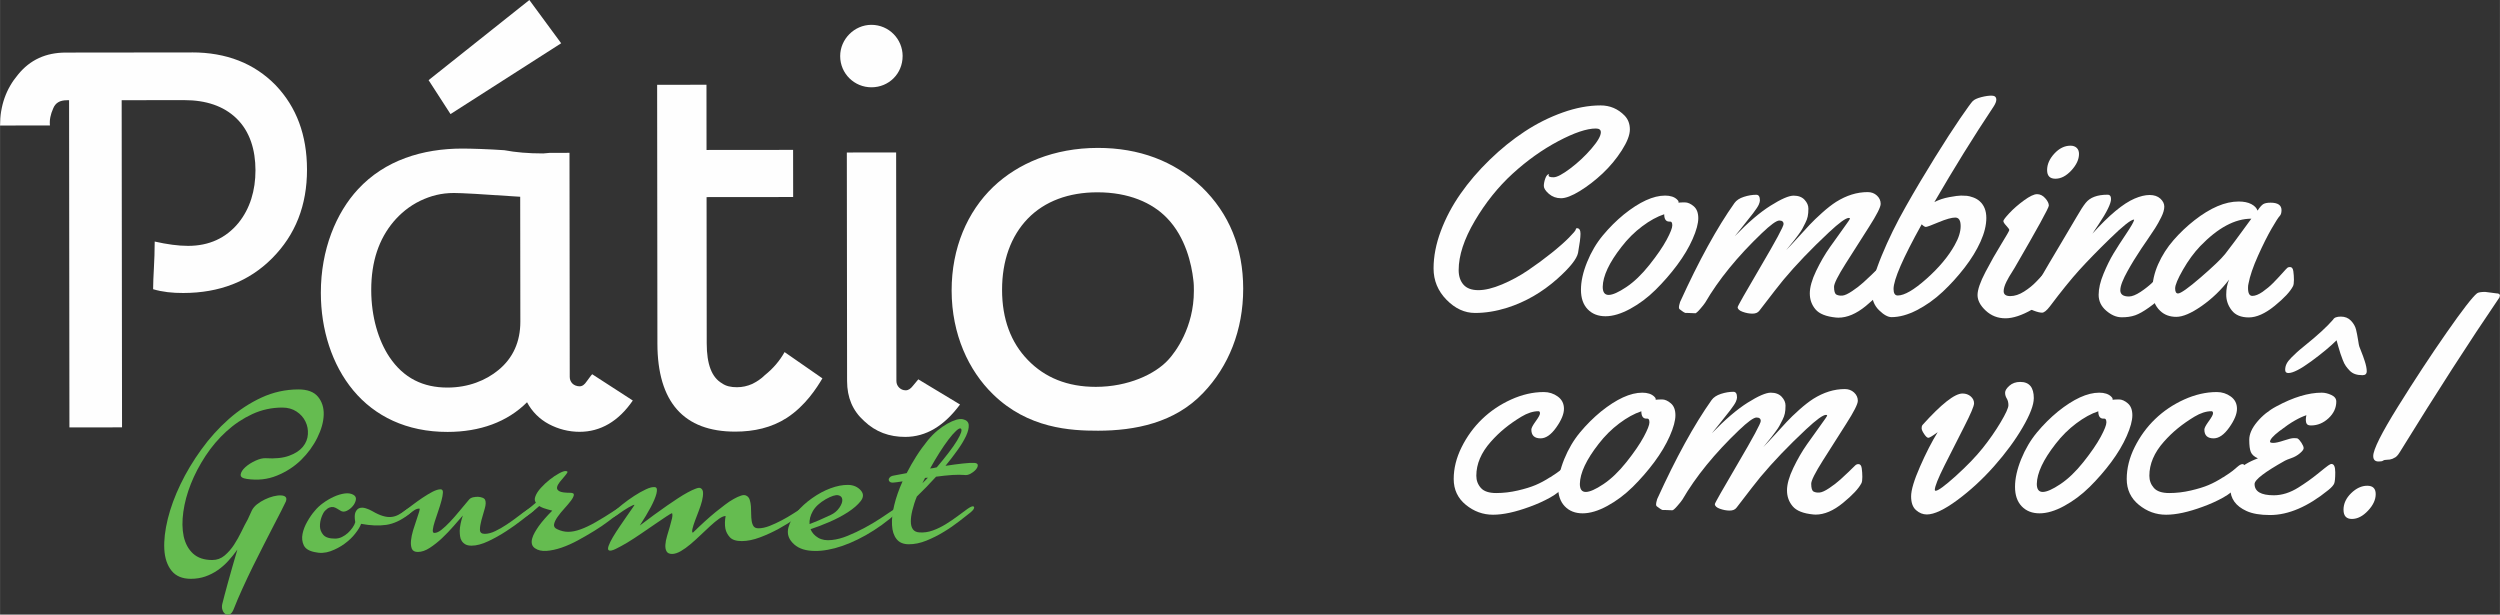 <?xml version="1.0" encoding="UTF-8"?>
<!DOCTYPE svg PUBLIC "-//W3C//DTD SVG 1.1//EN" "http://www.w3.org/Graphics/SVG/1.1/DTD/svg11.dtd">
<!-- Creator: CorelDRAW 2021 (64 Bit) -->
<svg xmlns="http://www.w3.org/2000/svg" xml:space="preserve" width="6.028cm" height="1.482cm" version="1.1" style="shape-rendering:geometricPrecision; text-rendering:geometricPrecision; image-rendering:optimizeQuality; fill-rule:evenodd; clip-rule:evenodd"
viewBox="0 0 1221.13 300.23"
 xmlns:xlink="http://www.w3.org/1999/xlink"
 xmlns:xodm="http://www.corel.com/coreldraw/odm/2003">
 <rect x="0" y="0" width="1221.13" height="300.23" fill="#333333" stroke="none"/>
 <defs>
  <style type="text/css">
   <![CDATA[
    .fil1 {fill:#FEFEFE}
    .fil2 {fill:#65BC50}
    .fil0 {fill:#FEFEFE;fill-rule:nonzero}
   ]]>
  </style>
 </defs>
 <g id="Camada_x0020_1">
  <g id="_2187414702304">
   <path class="fil0" d="M770.31 111.48c1.12,0 1.69,0.91 1.69,2.71 0,1.82 -0.4,4.93 -1.2,9.35 -0.61,2.96 -3.99,7.19 -10.15,12.69 -7.43,6.58 -15.58,11.28 -24.47,14.1 -5.36,1.69 -10.58,2.54 -15.68,2.54 -5.1,0 -9.76,-2.15 -13.96,-6.45 -4.21,-4.31 -6.31,-9.4 -6.31,-15.3 0,-5.89 1.19,-12.01 3.56,-18.33 2.37,-6.32 5.57,-12.36 9.59,-18.11 4.02,-5.76 8.76,-11.29 14.24,-16.61 5.47,-5.32 11.17,-9.92 17.1,-13.82 5.92,-3.9 12.12,-7 18.61,-9.31 6.48,-2.31 12.65,-3.45 18.48,-3.45 4.6,0 8.53,1.67 11.77,5.01 1.69,1.78 2.54,4.02 2.54,6.73 0,2.7 -1.32,6.11 -3.95,10.22 -2.63,4.11 -5.75,7.86 -9.34,11.25 -3.6,3.38 -7.32,6.25 -11.14,8.6 -3.84,2.35 -6.9,3.53 -9.2,3.53 -2.31,0 -4.28,-0.73 -5.93,-2.15 -1.65,-1.44 -2.47,-2.72 -2.47,-3.85 0,-1.12 0.25,-2.37 0.74,-3.73 0.5,-1.36 1.12,-2.05 1.87,-2.05 -0.19,0.23 -0.28,0.46 -0.28,0.7 0,0.57 0.81,0.84 2.43,0.84 1.63,0 4.34,-1.43 8.14,-4.29 3.81,-2.87 7.25,-6.09 10.33,-9.66 3.08,-3.57 4.62,-6.25 4.62,-8.04 0,-1.22 -0.82,-1.83 -2.47,-1.83 -4.42,0 -10.52,2.06 -18.3,6.17 -7.78,4.11 -15.22,9.41 -22.32,15.89 -7.09,6.48 -13.26,14.19 -18.5,23.09 -5.24,8.91 -7.86,16.92 -7.86,24.01 0,2.96 0.79,5.33 2.36,7.12 1.57,1.78 3.99,2.68 7.26,2.68 3.26,0 7.13,-0.94 11.6,-2.82 4.47,-1.88 8.7,-4.19 12.73,-6.92 4.02,-2.72 7.81,-5.52 11.38,-8.38 3.58,-2.87 6.43,-5.38 8.57,-7.55 2.14,-2.17 3.23,-3.47 3.29,-3.92 0.04,-0.44 0.25,-0.67 0.63,-0.67z"/>
   <path class="fil0" d="M815.86 108.24l-0.5 0c-1.64,0 -2.47,-1.2 -2.47,-3.59 -3.43,1.13 -7.03,3.1 -10.78,5.92 -3.76,2.82 -7.12,6.16 -10.08,10.02 -6.02,7.7 -9.07,14.21 -9.17,19.52 0,2.63 0.96,3.95 2.89,3.95 1.93,0 4.8,-1.27 8.6,-3.81 3.81,-2.54 7.58,-6.16 11.32,-10.86 3.73,-4.69 6.53,-8.77 8.39,-12.23 1.86,-3.45 2.78,-5.81 2.78,-7.05 0,-1.25 -0.33,-1.87 -0.98,-1.87zm7.12 -9.38c1.41,0 2.85,0.64 4.34,1.9 1.48,1.27 2.22,3.21 2.22,5.82 0,2.6 -0.92,6 -2.75,10.15 -1.83,4.17 -4.35,8.39 -7.54,12.69 -3.2,4.3 -6.72,8.34 -10.54,12.12 -3.83,3.79 -7.97,6.89 -12.41,9.31 -4.44,2.41 -8.47,3.63 -12.09,3.63 -3.62,0 -6.52,-1.14 -8.7,-3.42 -2.19,-2.28 -3.28,-5.45 -3.28,-9.52 0,-4.06 0.99,-8.56 2.99,-13.49 2,-4.94 4.57,-9.3 7.72,-13.08 3.15,-3.79 6.56,-7.19 10.22,-10.19 7.66,-6.16 14.39,-9.24 20.17,-9.24 2.58,0 4.54,0.64 5.85,1.91 0.47,0.42 0.71,0.8 0.71,1.12l0 0.43c0.66,-0.1 1.69,-0.14 3.1,-0.14z"/>
   <path class="fil0" d="M827.98 153.01l-3.46 -0.14 -1.27 0c-0.47,-0.15 -0.97,-0.43 -1.51,-0.85 -0.54,-0.43 -0.95,-0.72 -1.24,-0.92 -0.28,-0.19 -0.42,-0.52 -0.42,-1.02 0,-0.49 0.19,-1.35 0.57,-2.57 9.17,-20.16 18.02,-36.28 26.58,-48.36 0.94,-1.31 2.46,-2.32 4.55,-2.99 2.08,-0.68 4.12,-1.02 6.1,-1.02 1.17,0 1.76,0.92 1.76,2.75 0,0.52 -0.18,1.21 -0.56,2.08 -0.38,0.87 -1.32,2.3 -2.82,4.27 -1.51,1.97 -3.29,4.23 -5.36,6.77 -2.07,2.54 -3.24,4 -3.53,4.37 6.44,-6.67 12.26,-11.65 17.45,-14.9 5.19,-3.27 8.95,-4.91 11.28,-4.91 2.33,0 4.11,0.68 5.35,2.02 1.25,1.35 1.87,2.78 1.87,4.3 0,1.53 -0.11,2.8 -0.32,3.81 -0.2,1.01 -0.6,2.07 -1.16,3.17 -0.57,1.11 -1.05,2.05 -1.45,2.83 -0.4,0.77 -1.07,1.78 -2.01,3.03 -0.94,1.24 -1.58,2.09 -1.94,2.57 -0.35,0.47 -1.08,1.36 -2.18,2.68 -1.1,1.32 -1.71,2.05 -1.8,2.19 1.31,-1.31 3.15,-3.27 5.49,-5.85 2.35,-2.58 4.34,-4.74 5.96,-6.49 1.62,-1.73 3.65,-3.69 6.1,-5.88 2.44,-2.19 4.72,-3.97 6.83,-5.33 5.08,-3.19 10.23,-4.79 15.44,-4.79 1.78,0 3.29,0.55 4.52,1.69 1.22,1.13 1.83,2.48 1.83,4.06 0,1.57 -1.9,5.33 -5.71,11.28 -3.81,5.94 -7.61,11.91 -11.39,17.9 -3.79,5.99 -5.68,9.77 -5.68,11.32 0,2.16 0.4,3.44 1.2,3.84 0.8,0.4 1.76,0.56 2.89,0.47 1.12,-0.1 2.71,-0.83 4.76,-2.2 2.05,-1.36 3.86,-2.77 5.47,-4.22 2.58,-2.35 4.98,-4.63 7.19,-6.84 0.46,-0.42 0.99,-0.63 1.55,-0.63 0.89,0 1.43,0.68 1.62,2.05 0.19,1.36 0.29,2.77 0.29,4.22 0,1.46 -0.15,2.46 -0.43,3.03 -1.36,2.64 -4.37,5.86 -9.02,9.67 -4.66,3.81 -9.12,5.7 -13.4,5.7 -0.52,0 -0.9,-0.02 -1.13,-0.06 -4.84,-0.47 -8.19,-1.8 -10.04,-3.99 -1.86,-2.19 -2.79,-4.78 -2.79,-7.8 0,-3 1.02,-6.65 3.07,-10.93 2.05,-4.28 4.29,-8.16 6.74,-11.63 2.45,-3.48 4.69,-6.61 6.73,-9.41 2.04,-2.8 3.07,-4.32 3.07,-4.55 0,-0.23 -0.19,-0.35 -0.56,-0.35 -1.46,0 -4.7,2.35 -9.73,7.06 -8.6,8.04 -16.03,15.79 -22.28,23.26 -1.64,1.98 -5.55,6.98 -11.7,15.02 -0.71,0.93 -1.83,1.41 -3.35,1.41 -1.53,0 -3.11,-0.29 -4.76,-0.88 -1.64,-0.59 -2.47,-1.36 -2.47,-2.29 0,-0.47 3.74,-7.07 11.21,-19.78 7.48,-12.71 11.21,-19.65 11.21,-20.8 0,-1.15 -0.69,-1.73 -2.08,-1.73 -1.39,0 -4.24,2.07 -8.57,6.21 -11.89,11.38 -21.1,22.68 -27.64,33.91 -0.42,0.67 -1.25,1.7 -2.47,3.11 -1.22,1.41 -2.04,2.11 -2.47,2.11z"/>
   <path class="fil0" d="M954.81 119.66c1.93,-3.39 2.89,-6.46 2.89,-9.23 0,-2.77 -0.88,-4.16 -2.64,-4.16 -1.76,0 -4.46,0.76 -8.11,2.28 -3.65,1.53 -5.72,2.3 -6.24,2.3 -0.51,0 -1.2,-0.43 -2.04,-1.28 -9.17,16.5 -13.75,27.03 -13.75,31.59 0,2.11 0.68,3.18 2.05,3.18 3.24,0 7.92,-2.72 14.03,-8.15 6.11,-5.43 10.71,-10.94 13.82,-16.53zm19.03 -67.68c-9.92,14.9 -19.57,30.49 -28.98,46.74 2.16,-1.13 4.6,-1.94 7.3,-2.43 2.7,-0.5 4.6,-0.75 5.71,-0.75 1.1,0 2.05,0.04 2.85,0.11 0.8,0.07 1.82,0.33 3.07,0.77 1.25,0.45 2.32,1.07 3.21,1.87 2.16,1.93 3.24,4.65 3.24,8.18 0,3.53 -0.95,7.39 -2.85,11.6 -1.9,4.21 -4.49,8.43 -7.76,12.66 -3.26,4.22 -6.83,8.17 -10.71,11.81 -3.87,3.63 -8.05,6.6 -12.51,8.92 -4.46,2.3 -8.62,3.45 -12.48,3.45 -1.78,0 -3.84,-1.15 -6.17,-3.45 -2.33,-2.31 -3.49,-5.34 -3.49,-9.1 0,-3.76 1.62,-9.59 4.87,-17.49 3.24,-7.89 7.18,-15.92 11.81,-24.07 4.62,-8.16 9.35,-16.1 14.17,-23.86 4.82,-7.76 8.92,-14.11 12.3,-19.04 3.39,-4.93 5.45,-7.78 6.2,-8.53 0.76,-0.75 2.13,-1.39 4.13,-1.91 2,-0.52 3.72,-0.76 5.18,-0.74 1.46,0.02 2.19,0.69 2.19,2.01 0,0.84 -0.43,1.92 -1.27,3.24z"/>
   <path class="fil0" d="M1015.51 75.18c0,2.68 -1.24,5.36 -3.73,8.07 -2.49,2.7 -5.09,4.05 -7.8,4.05 -2.7,0 -4.05,-1.41 -4.05,-4.23 0,-2.81 1.19,-5.5 3.56,-8.07 2.38,-2.56 5,-3.84 7.86,-3.84 1.27,0 2.28,0.35 3.03,1.06 0.75,0.7 1.13,1.69 1.13,2.96zm-11.42 61.54c0,1.42 -0.14,2.42 -0.42,3.03 -2.31,4.71 -5.97,8.5 -11,11.4 -5.03,2.88 -9.4,4.33 -13.11,4.33 -3.71,0 -6.91,-1.24 -9.59,-3.73 -2.68,-2.49 -4.02,-5.03 -4.02,-7.62 0,-2.58 1.29,-6.35 3.88,-11.28 2.58,-4.95 5.17,-9.5 7.75,-13.68 2.59,-4.19 3.88,-6.46 3.88,-6.81 0,-0.34 -0.49,-1.05 -1.45,-2.08 -0.97,-1.03 -1.44,-1.79 -1.44,-2.3 0,-0.49 0.97,-1.78 2.93,-3.88 1.95,-2.08 4.32,-4.16 7.12,-6.2 2.8,-2.04 4.93,-3.06 6.41,-3.06 1.48,0 2.81,0.66 3.98,1.98 1.17,1.31 1.77,2.52 1.77,3.6 0,1.08 -5.6,11.25 -16.78,30.52 -0.14,0.28 -0.53,0.91 -1.16,1.87 -0.64,0.97 -1.13,1.77 -1.48,2.4 -0.36,0.64 -0.77,1.4 -1.24,2.3 -0.94,1.89 -1.41,3.45 -1.41,4.72 0,1.6 1.08,2.4 3.24,2.4 2.17,0 4.41,-0.75 6.73,-2.22 2.33,-1.48 4.34,-3.11 6.03,-4.9 4.42,-4.76 6.93,-7.11 7.55,-7.11 1.22,0 1.83,2.11 1.83,6.33z"/>
   <path class="fil0" d="M1035.67 141.73c0,2.06 1.41,3.1 4.23,3.1 1.5,0 3.39,-0.75 5.68,-2.25 2.28,-1.51 4.34,-3.16 6.17,-4.94 4.89,-4.84 7.66,-7.25 8.32,-7.25 1.22,0 1.83,1.75 1.83,5.28 0,3.52 -1.1,5.95 -3.31,7.26 -6.73,6.07 -11.92,9.75 -15.58,11.06 -2.07,0.72 -4.35,1.04 -6.84,0.99 -2.49,-0.04 -4.95,-1.12 -7.4,-3.24 -2.45,-2.12 -3.67,-4.69 -3.67,-7.72 0,-3.03 0.8,-6.48 2.4,-10.33 1.6,-3.86 3.23,-7.15 4.9,-9.91 1.67,-2.75 3.72,-5.95 6.17,-9.59 2.44,-3.64 3.73,-5.9 3.87,-6.8l-0.14 -0.14c-1.55,0.14 -5.39,3.19 -11.53,9.17 -6.13,5.96 -11.2,11.17 -15.19,15.57 -4,4.43 -8.77,10.32 -14.32,17.71 -1.55,2.01 -2.82,3.03 -3.8,3.03 -0.98,0 -2.32,-0.32 -3.98,-0.95 -1.67,-0.64 -2.69,-1.1 -3.07,-1.39 -0.37,-0.28 -0.57,-0.69 -0.57,-1.27 0,-0.57 0.17,-1.26 0.5,-2.08 0.33,-0.82 0.64,-1.5 0.95,-2.05 0.3,-0.54 0.81,-1.38 1.51,-2.5 0.71,-1.13 2.11,-3.51 4.2,-7.16 2.09,-3.64 5.3,-9.08 9.62,-16.32 4.33,-7.23 6.91,-11.6 7.76,-13.12 1.78,-3.1 3.24,-5.36 4.37,-6.76 2.11,-2.68 5.68,-4.02 10.71,-4.02 1.13,0 1.69,0.7 1.69,2.12 0,2.21 -2.05,6.37 -6.13,12.47l-2.96 4.44c8.13,-9.02 14.99,-14.73 20.59,-17.13 2.73,-1.17 5.18,-1.76 7.36,-1.76 2.19,0 3.92,0.59 5.22,1.76 1.29,1.18 1.94,2.48 1.94,3.92 0,1.44 -0.49,3.15 -1.48,5.15 -0.98,2 -1.99,3.78 -2.99,5.36 -1.01,1.57 -2.34,3.56 -3.98,5.96 -1.65,2.4 -2.54,3.7 -2.68,3.91 -0.14,0.21 -0.51,0.78 -1.09,1.7 -0.59,0.92 -1.03,1.58 -1.3,2.02 -0.29,0.41 -0.75,1.16 -1.41,2.21 -0.66,1.06 -1.19,1.94 -1.58,2.65 -0.4,0.71 -0.89,1.58 -1.48,2.61 -0.59,1.03 -1.05,1.93 -1.41,2.68 -0.36,0.75 -0.72,1.57 -1.09,2.46 -0.66,1.65 -0.99,3.01 -0.99,4.09z"/>
   <path class="fil0" d="M1099.69 106.82c-8.04,0 -16.35,4.48 -24.96,13.4 -3.06,3.2 -5.86,7.03 -8.42,11.49 -2.56,4.47 -3.84,7.52 -3.84,9.17 0,1.64 0.47,2.47 1.41,2.47 1.31,0 4.98,-2.6 11,-7.79 6.02,-5.19 10.01,-9.01 11.98,-11.45 2.16,-2.72 6.44,-8.48 12.83,-17.28zm9.38 -7.82c3.57,0 5.36,1.22 5.36,3.66 0,1.32 -0.31,2.29 -0.92,2.89 -0.61,0.62 -1.92,2.65 -3.92,6.11 -2,3.44 -4.21,7.87 -6.63,13.24 -2.42,5.39 -3.99,9.99 -4.69,13.79 -0.13,0.47 -0.2,1.13 -0.2,1.97 0,2.59 0.7,3.88 2.11,3.88 1.41,0 3.08,-0.67 5.01,-2 1.92,-1.35 3.63,-2.78 5.14,-4.31 1.5,-1.52 2.97,-3.09 4.41,-4.69 1.43,-1.6 2.29,-2.52 2.57,-2.75 0.28,-0.23 0.7,-0.35 1.27,-0.35 0.89,0 1.43,0.68 1.62,2.05 0.19,1.36 0.29,2.77 0.29,4.23 0,1.46 -0.15,2.46 -0.43,3.03 -1.36,2.68 -4.36,5.9 -8.99,9.66 -4.63,3.76 -8.84,5.64 -12.62,5.64 -3.78,0 -6.57,-1.15 -8.35,-3.46 -1.78,-2.29 -2.68,-4.85 -2.68,-7.64 0,-2.81 0.47,-5.25 1.41,-7.37 -3.91,5.08 -8.38,9.38 -13.43,12.9 -5.05,3.52 -9.17,5.29 -12.37,5.29 -3.19,0 -5.8,-0.97 -7.83,-2.9 -2.59,-2.39 -3.88,-5.72 -3.88,-9.97 0,-4.25 0.95,-8.53 2.85,-12.84 1.91,-4.29 4.41,-8.22 7.51,-11.76 3.1,-3.56 6.51,-6.79 10.22,-9.7 7.81,-6.1 14.99,-9.17 21.58,-9.17 2.54,0 4.6,0.43 6.2,1.27 1.6,0.85 2.61,1.91 3.03,3.18 1.13,-1.7 2.08,-2.76 2.85,-3.21 0.78,-0.44 1.94,-0.67 3.49,-0.67z"/>
   <path class="fil0" d="M757.13 233.18c2.42,-1.55 3.99,-2.61 4.69,-3.2 0.71,-0.59 1.53,-1.28 2.47,-2.08 0.94,-0.8 1.72,-1.2 2.33,-1.2 0.94,0 1.41,1.07 1.41,3.2 0,2.14 -1.05,4.44 -3.14,6.91 -2.09,2.47 -4.69,4.56 -7.79,6.28 -3.1,1.71 -6.42,3.2 -9.94,4.47 -7,2.58 -12.97,3.87 -17.87,3.87 -4.91,0 -9.34,-1.61 -13.29,-4.83 -3.95,-3.22 -5.93,-7.43 -5.93,-12.62 0,-5.19 1.29,-10.38 3.88,-15.58 2.59,-5.19 5.91,-9.76 9.98,-13.68 4.07,-3.93 8.79,-7.11 14.17,-9.56 5.38,-2.43 10.7,-3.66 15.97,-3.66 2.54,0 4.82,0.73 6.83,2.18 2.02,1.47 3.03,3.46 3.03,6 0,2.54 -1.26,5.58 -3.77,9.12 -2.52,3.56 -5.07,5.32 -7.65,5.32 -3.01,0 -4.51,-1.43 -4.51,-4.29 0,-0.76 0.71,-2.1 2.11,-4.03 1.41,-1.93 2.11,-3.23 2.11,-3.91 0,-0.68 -0.26,-1.03 -0.78,-1.03 -2.58,0 -5.36,0.9 -8.32,2.68 -2.96,1.79 -5.66,3.67 -8.07,5.64 -2.43,1.97 -4.71,4.18 -6.88,6.63 -4.7,5.31 -7.05,10.83 -7.05,16.57 0,2.3 0.74,4.28 2.23,5.96 1.47,1.66 3.97,2.49 7.47,2.49 3.5,0 7.01,-0.41 10.54,-1.23 3.52,-0.82 6.43,-1.71 8.7,-2.68 2.28,-0.96 4.63,-2.22 7.05,-3.78z"/>
   <path class="fil0" d="M804.69 204.49l-0.5 0c-1.64,0 -2.47,-1.2 -2.47,-3.59 -3.43,1.12 -7.02,3.1 -10.78,5.92 -3.76,2.82 -7.12,6.16 -10.08,10.01 -6.02,7.71 -9.07,14.22 -9.17,19.53 0,2.63 0.96,3.94 2.89,3.94 1.93,0 4.79,-1.26 8.6,-3.8 3.81,-2.54 7.58,-6.16 11.32,-10.86 3.73,-4.7 6.53,-8.79 8.38,-12.23 1.86,-3.46 2.79,-5.81 2.79,-7.06 0,-1.24 -0.33,-1.87 -0.98,-1.87zm7.12 -9.38c1.41,0 2.86,0.64 4.34,1.91 1.48,1.27 2.22,3.2 2.22,5.82 0,2.61 -0.92,5.99 -2.75,10.15 -1.83,4.16 -4.35,8.39 -7.54,12.7 -3.2,4.3 -6.72,8.34 -10.54,12.13 -3.83,3.77 -7.97,6.89 -12.41,9.3 -4.44,2.43 -8.47,3.63 -12.09,3.63 -3.62,0 -6.52,-1.14 -8.7,-3.42 -2.19,-2.28 -3.28,-5.46 -3.28,-9.52 0,-4.07 1,-8.57 2.99,-13.51 2,-4.92 4.57,-9.28 7.72,-13.08 3.15,-3.78 6.56,-7.17 10.22,-10.18 7.67,-6.16 14.39,-9.23 20.17,-9.23 2.58,0 4.53,0.63 5.85,1.9 0.47,0.43 0.71,0.8 0.71,1.13l0 0.43c0.66,-0.09 1.69,-0.15 3.1,-0.15z"/>
   <path class="fil0" d="M816.81 249.26l-3.46 -0.14 -1.27 0c-0.47,-0.15 -0.97,-0.43 -1.51,-0.85 -0.54,-0.41 -0.95,-0.73 -1.24,-0.91 -0.28,-0.18 -0.42,-0.53 -0.42,-1.03 0,-0.49 0.19,-1.35 0.56,-2.57 9.17,-20.16 18.02,-36.28 26.58,-48.36 0.94,-1.31 2.46,-2.31 4.55,-3 2.08,-0.68 4.12,-1.02 6.1,-1.02 1.17,0 1.76,0.92 1.76,2.75 0,0.52 -0.18,1.21 -0.56,2.08 -0.38,0.87 -1.32,2.29 -2.82,4.26 -1.51,1.98 -3.29,4.23 -5.36,6.77 -2.07,2.54 -3.24,4 -3.53,4.37 6.44,-6.67 12.26,-11.63 17.45,-14.91 5.19,-3.26 8.95,-4.89 11.28,-4.89 2.33,0 4.11,0.67 5.36,2.01 1.25,1.33 1.87,2.76 1.87,4.29 0,1.53 -0.11,2.8 -0.32,3.81 -0.2,1.01 -0.6,2.06 -1.16,3.18 -0.57,1.1 -1.05,2.04 -1.45,2.81 -0.4,0.78 -1.07,1.79 -2.01,3.03 -0.94,1.25 -1.58,2.11 -1.94,2.58 -0.35,0.46 -1.08,1.36 -2.18,2.68 -1.11,1.31 -1.71,2.05 -1.8,2.19 1.31,-1.32 3.15,-3.27 5.5,-5.85 2.35,-2.6 4.34,-4.75 5.96,-6.49 1.62,-1.74 3.65,-3.71 6.1,-5.89 2.44,-2.18 4.72,-3.96 6.84,-5.33 5.08,-3.19 10.23,-4.79 15.44,-4.79 1.78,0 3.29,0.57 4.51,1.69 1.22,1.13 1.83,2.49 1.83,4.05 0,1.58 -1.9,5.34 -5.71,11.28 -3.81,5.96 -7.6,11.92 -11.38,17.91 -3.79,6 -5.68,9.77 -5.68,11.32 0,2.16 0.4,3.45 1.2,3.84 0.8,0.4 1.76,0.55 2.89,0.45 1.13,-0.09 2.71,-0.81 4.76,-2.18 2.05,-1.37 3.86,-2.78 5.47,-4.23 2.58,-2.36 4.98,-4.63 7.19,-6.84 0.46,-0.43 0.98,-0.63 1.55,-0.63 0.9,0 1.43,0.68 1.62,2.04 0.19,1.36 0.29,2.78 0.29,4.23 0,1.45 -0.14,2.47 -0.43,3.04 -1.36,2.63 -4.37,5.85 -9.02,9.65 -4.65,3.81 -9.12,5.71 -13.39,5.71 -0.52,0 -0.9,-0.02 -1.13,-0.07 -4.84,-0.46 -8.19,-1.79 -10.04,-3.98 -1.86,-2.19 -2.79,-4.78 -2.79,-7.78 0,-3.01 1.02,-6.66 3.07,-10.94 2.05,-4.28 4.29,-8.15 6.74,-11.63 2.45,-3.48 4.69,-6.62 6.73,-9.42 2.04,-2.8 3.07,-4.31 3.07,-4.55 0,-0.23 -0.19,-0.35 -0.56,-0.35 -1.46,0 -4.7,2.35 -9.73,7.05 -8.6,8.04 -16.03,15.8 -22.28,23.27 -1.64,1.97 -5.55,6.98 -11.7,15.02 -0.71,0.95 -1.83,1.41 -3.35,1.41 -1.53,0 -3.11,-0.3 -4.76,-0.88 -1.64,-0.59 -2.47,-1.35 -2.47,-2.3 0,-0.46 3.74,-7.05 11.21,-19.77 7.48,-12.71 11.21,-19.64 11.21,-20.79 0,-1.15 -0.69,-1.72 -2.08,-1.72 -1.38,0 -4.24,2.06 -8.56,6.19 -11.9,11.37 -21.1,22.69 -27.64,33.92 -0.42,0.66 -1.24,1.69 -2.47,3.09 -1.22,1.42 -2.04,2.12 -2.47,2.12z"/>
   <path class="fil0" d="M993.42 194.55c0,3.24 -1.81,7.99 -5.43,14.21 -3.62,6.22 -8.26,12.53 -13.92,18.93 -5.66,6.39 -11.67,11.92 -18.01,16.6 -6.34,4.68 -11.3,7.01 -14.88,7.01 -1.92,0 -3.69,-0.7 -5.28,-2.12 -1.6,-1.41 -2.4,-3.65 -2.4,-6.73 0,-3.08 1.45,-7.93 4.37,-14.56 2.91,-6.63 5.78,-12.22 8.6,-16.78 -2.5,1.83 -4.01,2.75 -4.55,2.75 -0.54,0 -1.22,-0.61 -2.04,-1.83 -0.82,-1.22 -1.24,-2.17 -1.24,-2.85 0,-0.68 0.12,-1.19 0.36,-1.52 9.26,-10.29 15.79,-15.44 19.6,-15.44 1.6,0 2.94,0.48 4.02,1.41 1.08,0.94 1.63,2.07 1.63,3.39 0,1.31 -1.6,5.09 -4.8,11.35 -3.19,6.25 -6.4,12.56 -9.59,18.92 -3.19,6.37 -4.79,10.38 -4.79,12.02 0,0.28 0.13,0.42 0.42,0.42 1.22,0 4.52,-2.43 9.91,-7.29 5.38,-4.87 9.74,-9.39 13.08,-13.57 3.33,-4.18 6.26,-8.39 8.77,-12.62 2.51,-4.23 3.78,-7 3.78,-8.32 0,-1.31 -0.28,-2.41 -0.81,-3.28 -0.54,-0.88 -0.81,-1.8 -0.81,-2.82 0,-1.02 0.69,-2.14 2.08,-3.39 1.39,-1.24 3.16,-1.88 5.33,-1.88 4.42,0 6.62,2.67 6.62,7.97z"/>
   <path class="fil0" d="M1027.89 204.49l-0.49 0c-1.64,0 -2.47,-1.2 -2.47,-3.59 -3.43,1.12 -7.02,3.1 -10.78,5.92 -3.76,2.82 -7.12,6.16 -10.08,10.01 -6.02,7.71 -9.07,14.22 -9.17,19.53 0,2.63 0.97,3.94 2.89,3.94 1.93,0 4.79,-1.26 8.6,-3.8 3.81,-2.54 7.58,-6.16 11.32,-10.86 3.73,-4.7 6.53,-8.79 8.39,-12.23 1.86,-3.46 2.79,-5.81 2.79,-7.06 0,-1.24 -0.33,-1.87 -0.99,-1.87zm7.12 -9.38c1.41,0 2.85,0.64 4.34,1.91 1.48,1.27 2.22,3.2 2.22,5.82 0,2.61 -0.92,5.99 -2.75,10.15 -1.83,4.16 -4.35,8.39 -7.54,12.7 -3.2,4.3 -6.72,8.34 -10.54,12.13 -3.83,3.77 -7.97,6.89 -12.41,9.3 -4.44,2.43 -8.47,3.63 -12.09,3.63 -3.62,0 -6.52,-1.14 -8.7,-3.42 -2.19,-2.28 -3.28,-5.46 -3.28,-9.52 0,-4.07 1,-8.57 3,-13.51 2,-4.92 4.57,-9.28 7.72,-13.08 3.15,-3.78 6.56,-7.17 10.22,-10.18 7.66,-6.16 14.39,-9.23 20.17,-9.23 2.58,0 4.53,0.63 5.85,1.9 0.47,0.43 0.7,0.8 0.7,1.13l0 0.43c0.66,-0.09 1.69,-0.15 3.1,-0.15z"/>
   <path class="fil0" d="M1085.88 233.18c2.42,-1.55 3.99,-2.61 4.69,-3.2 0.71,-0.59 1.53,-1.28 2.47,-2.08 0.94,-0.8 1.72,-1.2 2.33,-1.2 0.94,0 1.41,1.07 1.41,3.2 0,2.14 -1.05,4.44 -3.14,6.91 -2.09,2.47 -4.69,4.56 -7.79,6.28 -3.1,1.71 -6.42,3.2 -9.94,4.47 -7,2.58 -12.96,3.87 -17.87,3.87 -4.91,0 -9.34,-1.61 -13.29,-4.83 -3.95,-3.22 -5.93,-7.43 -5.93,-12.62 0,-5.19 1.29,-10.38 3.88,-15.58 2.59,-5.19 5.91,-9.76 9.98,-13.68 4.07,-3.93 8.78,-7.11 14.17,-9.56 5.38,-2.43 10.7,-3.66 15.97,-3.66 2.54,0 4.82,0.73 6.83,2.18 2.02,1.47 3.03,3.46 3.03,6 0,2.54 -1.26,5.58 -3.77,9.12 -2.52,3.56 -5.07,5.32 -7.65,5.32 -3.01,0 -4.51,-1.43 -4.51,-4.29 0,-0.76 0.7,-2.1 2.11,-4.03 1.41,-1.93 2.12,-3.23 2.12,-3.91 0,-0.68 -0.26,-1.03 -0.78,-1.03 -2.58,0 -5.36,0.9 -8.32,2.68 -2.96,1.79 -5.65,3.67 -8.07,5.64 -2.43,1.97 -4.71,4.18 -6.88,6.63 -4.7,5.31 -7.05,10.83 -7.05,16.57 0,2.3 0.74,4.28 2.22,5.96 1.47,1.66 3.97,2.49 7.47,2.49 3.5,0 7.01,-0.41 10.54,-1.23 3.52,-0.82 6.43,-1.71 8.7,-2.68 2.28,-0.96 4.63,-2.22 7.05,-3.78z"/>
   <path class="fil0" d="M1156.06 181.33c0,1.29 -0.69,1.94 -2.08,1.94 -1.39,0 -2.58,-0.18 -3.6,-0.53 -1.01,-0.35 -1.88,-0.9 -2.61,-1.65 -0.73,-0.75 -1.36,-1.5 -1.9,-2.26 -0.54,-0.75 -1.05,-1.74 -1.52,-3 -0.47,-1.25 -0.85,-2.28 -1.13,-3.1 -0.29,-0.82 -0.62,-1.94 -1.02,-3.38 -0.4,-1.43 -0.69,-2.48 -0.88,-3.13 -3.01,3 -7.12,6.42 -12.34,10.25 -5.22,3.83 -8.95,5.75 -11.21,5.75 -1.04,0 -1.55,-0.52 -1.55,-1.56 0,-1.03 0.22,-2 0.67,-2.92 0.45,-0.92 1.22,-1.92 2.33,-3.04 1.1,-1.1 2.05,-2.01 2.82,-2.71 0.78,-0.7 2.03,-1.77 3.77,-3.17 6.25,-5.03 10.86,-9.26 13.82,-12.69 0.51,-1 1.78,-1.48 3.8,-1.48 2.02,0 3.66,0.67 4.93,2 1.27,1.34 2.09,2.77 2.47,4.3 0.37,1.53 0.7,3.22 0.99,5.07 0.28,1.86 0.48,2.93 0.6,3.21 0.12,0.29 0.39,0.97 0.81,2.08 0.43,1.1 0.75,1.97 0.99,2.57 0.24,0.61 0.52,1.44 0.85,2.47 0.66,2.01 0.99,3.68 0.99,4.97zm-14.87 14.77c0,3.11 -1.26,5.84 -3.78,8.19 -2.52,2.34 -5.37,3.53 -8.57,3.53 -1.04,0 -1.72,-0.25 -2.05,-0.75 -0.33,-0.49 -0.49,-1.13 -0.49,-1.93 0,-0.8 0.09,-1.58 0.28,-2.33 -1.69,0.57 -3.57,1.43 -5.64,2.61 -2.07,1.16 -4.61,2.91 -7.61,5.21 -3.01,2.31 -4.52,4.03 -4.52,5.15 0,0.37 0.56,0.56 1.66,0.56 1.1,0 2.81,-0.39 5.11,-1.16 2.3,-0.78 3.91,-1.16 4.83,-1.16 0.92,0 1.52,0.04 1.79,0.13 0.61,0.33 1.27,1.05 1.98,2.16 0.7,1.1 1.06,1.97 1.06,2.6 0,0.63 -0.61,1.47 -1.83,2.5 -1.22,1.04 -2.61,1.82 -4.16,2.36 -1.55,0.54 -2.59,0.96 -3.1,1.24 -9.91,5.54 -14.88,9.34 -14.88,11.41 0,3.67 3.13,5.51 9.38,5.51 3.99,0 8.02,-1.27 12.06,-3.81 3.43,-2.16 6.52,-4.36 9.27,-6.59 2.75,-2.23 4.48,-3.61 5.21,-4.12 0.73,-0.51 1.28,-0.78 1.65,-0.78 1.22,0 1.84,1.36 1.84,4.09 0,2.73 -0.17,4.53 -0.49,5.39 -0.33,0.87 -1.27,1.94 -2.82,3.21 -10.06,8.18 -19.58,12.26 -28.55,12.26 -4.79,0 -8.62,-0.65 -11.49,-1.97 -5.26,-2.4 -7.9,-6.06 -7.9,-10.99 0,-6.48 4.49,-11.4 13.47,-14.73 -1.79,-0.8 -2.94,-1.83 -3.45,-3.07 -0.52,-1.24 -0.78,-3.24 -0.78,-5.99 0,-2.76 1.28,-5.67 3.84,-8.74 2.57,-3.08 5.7,-5.61 9.41,-7.58 8.28,-4.47 15.65,-6.7 22.14,-6.7 1.55,0 3.12,0.38 4.72,1.13 1.6,0.75 2.4,1.81 2.4,3.16z"/>
   <path class="fil0" d="M1213.94 142.59l5.43 0.7c1.17,0 1.76,0.38 1.76,1.13 0,0.15 -0.09,0.45 -0.28,0.92 -14.57,21.39 -30.78,46.56 -48.64,75.52 -0.98,1.64 -1.95,2.6 -2.89,2.88 -0.04,0 -0.1,0.02 -0.14,0.07 -0.05,0.04 -0.13,0.1 -0.25,0.17 -0.12,0.07 -0.27,0.14 -0.46,0.18 -0.71,0.29 -1.53,0.42 -2.47,0.42 -0.94,0 -1.6,0.15 -1.97,0.44 -0.38,0.28 -1.11,0.41 -2.19,0.41 -1.74,0 -2.61,-0.89 -2.61,-2.68 0,-3.15 4.03,-11.2 12.09,-24.14 8.06,-12.95 15.97,-24.99 23.73,-36.11 7.75,-11.11 12.71,-17.51 14.87,-19.21 0.61,-0.47 1.95,-0.7 4.02,-0.7zm-69.23 106.42c0,-2.98 1.25,-5.68 3.74,-8.11 2.49,-2.41 5.11,-3.63 7.87,-3.63 2.75,0 4.12,1.36 4.12,4.09 0,2.73 -1.25,5.43 -3.77,8.1 -2.52,2.68 -5.13,4.03 -7.86,4.03 -2.73,0 -4.09,-1.5 -4.09,-4.49z"/>
  </g>
  <g id="_2187414690976">
   <path class="fil1" d="M93.66 25.6c16.86,-0.02 30.52,5.32 40.98,16.03 10.18,10.69 15.28,24.34 15.3,41.2 0.02,17.4 -5.59,31.86 -17.1,43.39 -11.22,11.25 -25.67,16.88 -43.34,16.9 -5.36,0.02 -10.18,-0.5 -14.73,-1.85 -0.01,-5.88 0.78,-13.91 0.78,-23.28 5.88,1.33 11.51,2.13 16.32,2.11 10.18,0 18.47,-3.76 24.63,-11.26 5.61,-6.97 8.28,-15.8 8.27,-25.7 -0.02,-9.9 -2.69,-19 -9.41,-25.43 -6.16,-5.88 -14.71,-8.82 -25.43,-8.8l-30.52 0.03 0.18 159.81 -25.7 0.03 -0.17 -159.83 -1.06 0.01c-3.49,0 -5.63,1.33 -6.7,4.01 -1.32,2.96 -1.86,5.64 -1.59,8.31l-24.36 0.03c-0.02,-9.64 2.93,-17.94 8.8,-24.9 5.88,-7.24 13.64,-10.72 23.28,-10.73l61.57 -0.07z"/>
   <path class="fil1" d="M309.08 195.64c-6.95,10.16 -15.79,15.28 -25.96,15.29 -5.34,0 -10.43,-1.33 -14.99,-3.74 -4.56,-2.4 -8.31,-6.15 -10.71,-10.7 -9.63,9.64 -23.03,14.48 -38.81,14.49 -20.08,0.03 -35.61,-7.72 -46.07,-20.28 -10.44,-12.57 -15.83,-29.7 -15.84,-47.64 -0.03,-21.14 7.46,-39.1 18.16,-50.63 13.11,-14.19 31.57,-19.84 50.84,-19.86 4.28,0 12.84,0.26 20.6,0.8 5.64,1.06 11.79,1.58 19.01,1.58l3.21 -0.28 9.64 -0.02 0.12 109.5c0,1.35 0.54,2.42 1.33,3.22 0.8,0.8 2.14,1.33 3.47,1.33 1.35,0 2.42,-0.81 3.49,-2.42 1.07,-1.33 1.87,-2.68 2.68,-3.48l19.82 12.83zm-55 -99.53c-19.27,-1.32 -28.64,-1.84 -32.39,-1.84 -6.16,0.01 -11.24,1.35 -16.34,3.76 -5.6,2.69 -9.89,6.43 -13.1,10.2 -7.21,8.57 -10.95,19.54 -10.94,33.46 0.02,13.12 3.51,24.63 8.86,32.66 6.98,10.44 16.61,14.98 28.4,14.96 10.17,0 18.74,-3.49 24.89,-8.57 7.21,-5.91 10.69,-13.94 10.69,-23.57l-0.07 -61.05zm-34.04 -40.38l-10.71 -16.58 49.22 -39.14 15.54 21.12 -54.04 34.59z"/>
   <path class="fil1" d="M387.38 73.22l0.03 23.02 -42.29 0.04 0.07 71.47c0.02,10.18 2.42,16.6 7.52,19.53 1.87,1.33 4.28,1.88 7.23,1.87 2.68,0 5.08,-0.55 7.5,-1.61 2.14,-1.07 4.28,-2.42 6.15,-4.3 4.01,-3.21 7.23,-6.95 9.63,-11.25l18.48 12.83c-2.68,4.54 -8.28,13.39 -17.38,19.3 -7.48,4.82 -16.06,6.71 -25.15,6.72 -25.17,0.03 -38.04,-14.42 -38.07,-43.06l-0.13 -126.35 24.1 -0.03 0.03 31.86 42.29 -0.04z"/>
   <path class="fil1" d="M440.88 27.38c0,8.56 -6.67,15.26 -15.24,15.26 -8.3,0.02 -15.26,-6.66 -15.26,-15.23 -0.01,-8.31 6.94,-15.26 15.23,-15.28 8.58,0 15.26,6.94 15.28,15.25zm-3.04 158.74c0,1.35 0.54,2.4 1.33,3.21 0.81,0.8 1.88,1.33 3.21,1.33 1.35,0 2.42,-0.8 3.48,-2.14l2.68 -3.22 20.38 12.29c-7.76,10.46 -16.6,15.82 -26.77,15.83 -7.76,0 -14.45,-2.4 -20.07,-7.76 -5.65,-5.07 -8.31,-11.48 -8.33,-19.52l-0.12 -111.64 24.08 -0.03 0.13 111.64z"/>
   <path class="fil1" d="M586.85 91.2c13.65,13.1 20.37,29.96 20.39,49.77 0.03,20.35 -7.17,38.03 -19.48,50.89 -13.92,14.74 -33.44,18.5 -51.38,18.53 -13.39,0.02 -34.27,-1.04 -51.43,-17.88 -11.79,-11.5 -20.1,-29.16 -20.13,-50.58 -0.01,-20.88 7.72,-38.55 20.29,-50.61 12.05,-11.52 29.7,-19.05 51.11,-19.07 20.08,-0.03 37.23,6.39 50.62,18.96zm-84.85 15.61c-8.28,8.59 -12.56,20.63 -12.54,34.82 0.01,14.19 4.3,25.7 12.62,34.25 8.3,8.57 19.28,13.1 33.2,13.09 15.8,-0.02 28.92,-6.2 35.32,-13.16 3.49,-3.75 12.57,-15.8 12.55,-33.74 0,-1.6 0,-3.47 -0.27,-5.36 -0.81,-7.5 -3.76,-20.87 -12.89,-30.23 -7.22,-7.49 -18.74,-12.56 -34.01,-12.54 -13.92,0.01 -25.69,4.31 -33.98,12.87z"/>
   <path class="fil2" d="M122.99 249.35c0.55,-1.09 1.39,-2.1 2.52,-3.01 1.14,-0.9 2.4,-1.68 3.78,-2.34 1.38,-0.67 2.77,-1.19 4.17,-1.55 1.42,-0.35 2.65,-0.51 3.71,-0.46 1.07,0.03 1.84,0.29 2.3,0.76 0.48,0.48 0.5,1.23 0.13,2.24 -0.48,1.01 -1.23,2.58 -2.3,4.66 -1.06,2.07 -2.32,4.51 -3.77,7.3 -1.44,2.8 -3.02,5.88 -4.75,9.26 -1.74,3.37 -3.47,6.85 -5.24,10.42 -1.75,3.58 -3.46,7.17 -5.1,10.79 -1.65,3.6 -3.11,7.02 -4.36,10.25 -0.55,1.33 -1.2,2.15 -1.94,2.41 -0.76,0.29 -1.43,0.22 -2.06,-0.16 -0.64,-0.39 -1.1,-1.04 -1.42,-1.95 -0.32,-0.9 -0.35,-1.86 -0.12,-2.88 0.14,-0.71 0.46,-1.94 0.94,-3.71 0.46,-1.76 1.03,-3.88 1.7,-6.3 0.66,-2.45 1.4,-5.09 2.23,-7.95 0.82,-2.87 1.67,-5.76 2.52,-8.68 -1.4,1.97 -2.89,3.83 -4.47,5.55 -1.56,1.72 -3.29,3.24 -5.17,4.53 -1.88,1.3 -3.9,2.33 -6.07,3.08 -2.16,0.74 -4.49,1.12 -7.01,1.12 -4.15,0 -7.3,-1.3 -9.42,-3.94 -2.12,-2.62 -3.3,-6.11 -3.55,-10.47 -0.23,-4.36 0.33,-9.31 1.69,-14.84 1.36,-5.53 3.45,-11.19 6.23,-16.97 2.78,-5.78 6.17,-11.44 10.18,-16.97 4,-5.55 8.47,-10.49 13.41,-14.86 4.94,-4.36 10.27,-7.86 16,-10.5 5.73,-2.64 11.73,-3.95 18.03,-3.96 4.39,0 7.57,1.2 9.53,3.58 1.97,2.4 2.9,5.34 2.79,8.83 -0.11,3.5 -1.16,7.24 -3.13,11.19 -1.94,3.97 -4.61,7.59 -7.92,10.86 -3.34,3.26 -7.3,5.81 -11.83,7.65 -4.56,1.87 -9.47,2.39 -14.73,1.6 -2.13,-0.3 -3.1,-1.03 -2.95,-2.17 0.16,-1.13 0.91,-2.32 2.24,-3.53 1.33,-1.22 2.98,-2.27 4.94,-3.18 1.97,-0.9 3.65,-1.32 5.06,-1.23 4.63,0.3 8.44,-0.1 11.43,-1.2 2.98,-1.08 5.21,-2.54 6.7,-4.36 1.49,-1.81 2.31,-3.84 2.46,-6.08 0.16,-2.23 -0.23,-4.33 -1.19,-6.28 -0.94,-1.97 -2.39,-3.59 -4.36,-4.89 -1.97,-1.29 -4.27,-1.93 -6.95,-1.93 -5.18,0 -10.06,1.07 -14.65,3.19 -4.59,2.13 -8.82,4.94 -12.65,8.44 -3.85,3.51 -7.24,7.49 -10.18,11.96 -2.94,4.49 -5.33,9.03 -7.17,13.67 -1.84,4.65 -3.07,9.19 -3.69,13.67 -0.62,4.47 -0.57,8.45 0.17,11.96 0.77,3.49 2.27,6.3 4.55,8.41 2.29,2.11 5.43,3.17 9.44,3.17 2.27,0 4.27,-0.74 6,-2.19 1.72,-1.46 3.26,-3.2 4.59,-5.24 1.33,-2.04 2.55,-4.22 3.65,-6.49 1.09,-2.27 2.11,-4.24 3.05,-5.89l2 -4.36z"/>
   <path class="fil2" d="M172.69 241.76c0.94,0.55 1.3,1.35 1.11,2.42 -0.2,1.05 -0.69,2.08 -1.52,3.05 -0.83,1 -1.81,1.76 -2.94,2.3 -1.14,0.55 -2.19,0.52 -3.13,-0.12 -0.55,-0.3 -1.1,-0.64 -1.65,-1 -0.55,-0.34 -1.12,-0.58 -1.71,-0.71 -0.59,-0.1 -1.22,-0.04 -1.88,0.19 -0.67,0.23 -1.39,0.76 -2.17,1.54 -0.64,0.62 -1.22,1.7 -1.77,3.18 -0.55,1.5 -0.8,3 -0.77,4.54 0.04,1.52 0.6,2.89 1.65,4.13 1.07,1.2 2.97,1.83 5.72,1.81 1.17,0 2.3,-0.25 3.36,-0.77 1.06,-0.52 2.02,-1.16 2.88,-1.94 0.86,-0.8 1.63,-1.66 2.29,-2.61 0.68,-0.94 1.11,-1.84 1.35,-2.7 -0.39,-2.2 -0.35,-3.82 0.11,-4.88 0.48,-1.07 1.15,-1.74 2.02,-2.02 0.85,-0.28 1.87,-0.23 3,0.12 1.14,0.34 2.17,0.81 3.13,1.35 2.04,1.19 3.81,2 5.3,2.42 1.49,0.44 2.84,0.58 4.07,0.46 1.2,-0.12 2.36,-0.48 3.46,-1.06 1.1,-0.59 2.24,-1.32 3.42,-2.19 2.04,-1.49 3.27,-1.9 3.72,-1.19 0.42,0.71 -0.26,1.77 -2.07,3.18 -3.76,2.91 -7.46,4.62 -11.06,5.13 -3.61,0.52 -7.69,0.35 -12.25,-0.51 -0.46,1.33 -1.4,2.89 -2.82,4.7 -1.4,1.83 -3.16,3.49 -5.24,5.02 -2.07,1.52 -4.39,2.76 -6.93,3.67 -2.55,0.9 -5.13,1.04 -7.72,0.41 -2.75,-0.55 -4.52,-1.67 -5.3,-3.34 -0.8,-1.7 -0.98,-3.53 -0.6,-5.53 0.4,-2.01 1.17,-4.03 2.35,-6.07 1.17,-2.06 2.34,-3.74 3.52,-5.08 1.12,-1.4 2.49,-2.72 4.19,-3.95 1.68,-1.22 3.43,-2.23 5.24,-3.06 1.79,-0.82 3.58,-1.36 5.3,-1.6 1.72,-0.23 3.17,0 4.36,0.71z"/>
   <path class="fil2" d="M197.55 249.62c1.01,-0.78 2.31,-1.77 3.88,-2.94 1.56,-1.19 3.2,-2.35 4.88,-3.49 1.7,-1.13 3.32,-2.13 4.89,-2.95 1.56,-0.81 2.9,-1.23 4,-1.23 0.78,0 1.16,0.54 1.13,1.59 -0.04,1.06 -0.29,2.38 -0.71,3.94 -0.42,1.58 -0.95,3.28 -1.58,5.12 -0.64,1.84 -1.2,3.55 -1.71,5.13 -0.51,1.58 -0.81,2.88 -0.93,3.94 -0.13,1.07 0.13,1.59 0.75,1.59 1.03,0 2.19,-0.51 3.48,-1.54 1.29,-1.01 2.69,-2.32 4.18,-3.9 1.5,-1.56 3.01,-3.32 4.59,-5.24 1.56,-1.93 3.13,-3.79 4.69,-5.6 0.48,-0.55 1.13,-0.93 1.95,-1.12 0.81,-0.19 1.65,-0.26 2.46,-0.25 0.82,0.06 1.58,0.2 2.24,0.48 0.67,0.28 1.08,0.64 1.23,1.12 0.39,0.94 0.32,2.35 -0.22,4.19 -0.55,1.84 -1.08,3.69 -1.59,5.53 -0.5,1.86 -0.77,3.45 -0.75,4.78 0,1.33 0.78,2 2.34,2 1.58,0 3.31,-0.45 5.18,-1.36 1.88,-0.9 3.77,-1.99 5.65,-3.25 1.88,-1.26 3.67,-2.53 5.36,-3.83 1.69,-1.29 3.11,-2.35 4.3,-3.13 1.17,-0.78 2.08,-1.28 2.71,-1.47 0.64,-0.2 1.03,-0.19 1.24,0.06 0.19,0.22 0.13,0.6 -0.19,1.12 -0.3,0.5 -0.85,1.03 -1.63,1.59 -0.8,0.62 -2.29,1.81 -4.47,3.53 -2.2,1.72 -4.71,3.53 -7.54,5.37 -2.81,1.84 -5.76,3.49 -8.82,4.95 -3.07,1.45 -5.82,2.19 -8.25,2.19 -1.25,0 -2.26,-0.22 -3,-0.65 -0.74,-0.42 -1.33,-0.97 -1.76,-1.64 -0.44,-0.67 -0.71,-1.43 -0.82,-2.3 -0.12,-0.86 -0.18,-1.77 -0.18,-2.71 0.07,-2.13 0.58,-4.59 1.52,-7.43 -1.26,1.42 -2.77,3.16 -4.53,5.2 -1.77,2.04 -3.64,3.98 -5.59,5.83 -1.97,1.86 -3.97,3.43 -6,4.76 -2.05,1.35 -4.01,2.01 -5.89,2.01 -1.49,0 -2.46,-0.52 -2.9,-1.58 -0.42,-1.07 -0.56,-2.38 -0.41,-3.95 0.15,-1.56 0.51,-3.26 1.04,-5.07 0.55,-1.8 1.1,-3.49 1.65,-5.05 0.56,-1.56 0.97,-2.9 1.29,-3.95 0.32,-1.06 0.35,-1.59 0.12,-1.59 -0.87,0 -1.71,0.29 -2.54,0.84 -0.81,0.54 -1.9,1.31 -3.23,2.23 -1.03,0.71 -1.88,1.16 -2.59,1.36 -0.71,0.19 -1.16,0.19 -1.35,0 -0.2,-0.2 -0.13,-0.57 0.22,-1.13 0.36,-0.55 1.09,-1.24 2.19,-2.11z"/>
   <path class="fil2" d="M276.2 230.1c0.85,0 1.16,0.26 0.88,0.77 -0.28,0.51 -0.77,1.16 -1.46,1.94 -0.71,0.78 -1.43,1.65 -2.19,2.6 -0.74,0.95 -1.2,1.81 -1.35,2.59 -0.16,0.8 0.22,1.43 1.13,1.95 0.89,0.51 2.65,0.76 5.23,0.76 1.35,0 1.95,0.36 1.84,1.13 -0.13,0.74 -0.61,1.68 -1.48,2.82 -0.87,1.13 -1.92,2.39 -3.17,3.76 -1.25,1.38 -2.36,2.72 -3.3,4.07 -0.94,1.33 -1.51,2.54 -1.71,3.59 -0.19,1.07 0.3,1.87 1.49,2.4 1.8,0.87 3.61,1.3 5.4,1.3 1.81,0 3.81,-0.39 6.01,-1.19 2.2,-0.78 4.65,-1.94 7.36,-3.49 2.72,-1.53 5.86,-3.48 9.48,-5.84 2.11,-1.42 3.36,-1.84 3.71,-1.3 0.36,0.55 -0.33,1.55 -2.06,2.95 -1.19,0.94 -2.78,2.18 -4.82,3.71 -2.04,1.55 -4.34,3.1 -6.89,4.68 -2.55,1.56 -5.2,3.1 -7.93,4.59 -2.75,1.51 -5.44,2.69 -8.07,3.61 -2.65,0.9 -5.1,1.43 -7.35,1.59 -2.29,0.16 -4.19,-0.26 -5.66,-1.29 -0.8,-0.55 -1.29,-1.25 -1.48,-2.06 -0.2,-0.82 -0.16,-1.74 0.12,-2.71 0.28,-0.98 0.71,-1.98 1.29,-3.01 0.6,-1.01 1.23,-2.04 1.94,-3.05 1.72,-2.36 3.92,-4.88 6.59,-7.54 -0.71,-0.16 -1.45,-0.36 -2.24,-0.6 -0.62,-0.16 -1.3,-0.37 -2.06,-0.65 -0.74,-0.27 -1.43,-0.61 -2.06,-1 -0.87,0.8 -1.84,1.62 -2.88,2.49 -1.07,0.85 -2.07,1.61 -3,2.23 -0.96,0.64 -1.68,0.98 -2.19,1.07 -0.52,0.07 -0.83,0 -0.94,-0.23 -0.13,-0.25 -0.05,-0.59 0.23,-1.07 0.26,-0.46 0.73,-0.93 1.35,-1.4 1.35,-1.03 2.48,-1.93 3.42,-2.73 0.94,-0.78 1.72,-1.44 2.36,-1.99 -0.64,-0.87 -0.71,-1.9 -0.25,-3.07 0.48,-1.33 1.38,-2.72 2.71,-4.19 1.33,-1.45 2.75,-2.8 4.3,-4.01 1.52,-1.2 3.01,-2.22 4.48,-3 1.43,-0.8 2.52,-1.19 3.23,-1.19z"/>
   <path class="fil2" d="M299.66 249.98c1.1,-0.94 2.55,-2.14 4.36,-3.6 1.8,-1.45 3.71,-2.82 5.7,-4.11 2,-1.3 3.91,-2.39 5.76,-3.24 1.84,-0.87 3.32,-1.23 4.42,-1.07 0.55,0.07 0.85,0.41 0.94,1 0.07,0.6 0,1.33 -0.23,2.25 -0.23,0.9 -0.59,1.9 -1.06,3 -0.46,1.1 -1.01,2.24 -1.63,3.42 -1.42,2.68 -3.23,5.69 -5.42,9.08 4.87,-3.71 9.34,-6.96 13.41,-9.79 1.72,-1.19 3.45,-2.35 5.18,-3.49 1.72,-1.13 3.32,-2.1 4.77,-2.88 1.46,-0.8 2.75,-1.4 3.89,-1.83 1.13,-0.44 1.94,-0.53 2.4,-0.3 0.8,0.39 1.2,1.14 1.25,2.29 0.03,1.14 -0.15,2.47 -0.52,4.01 -0.39,1.54 -0.93,3.14 -1.59,4.84 -0.67,1.68 -1.28,3.29 -1.81,4.78 -0.57,1.48 -0.96,2.78 -1.23,3.87 -0.29,1.1 -0.23,1.78 0.16,2.01 4.01,-3.92 7.73,-7.31 11.19,-10.15 1.47,-1.17 2.97,-2.33 4.47,-3.48 1.47,-1.14 2.89,-2.08 4.23,-2.82 1.33,-0.76 2.53,-1.3 3.59,-1.65 1.06,-0.36 1.9,-0.38 2.53,-0.06 0.87,0.39 1.45,1.07 1.77,2.06 0.32,0.98 0.51,2.06 0.6,3.24 0.07,1.16 0.11,2.37 0.11,3.63 0,1.26 0.09,2.42 0.25,3.48 0.16,1.06 0.48,1.92 0.94,2.61 0.48,0.65 1.26,0.98 2.36,0.98 1.65,0 3.47,-0.39 5.47,-1.17 2,-0.8 3.97,-1.71 5.88,-2.72 1.93,-1.03 3.71,-2.04 5.3,-3.07 1.62,-1.03 2.85,-1.81 3.71,-2.36 2.06,-1.35 3.3,-1.7 3.78,-1.06 0.46,0.62 -0.16,1.52 -1.88,2.71 -0.87,0.64 -2.41,1.7 -4.61,3.18 -2.19,1.5 -4.74,3.04 -7.63,4.66 -2.91,1.61 -5.97,3.02 -9.2,4.24 -3.22,1.22 -6.2,1.82 -8.95,1.84 -2.73,0 -4.69,-0.62 -5.83,-1.88 -1.14,-1.26 -1.87,-2.66 -2.19,-4.24 -0.32,-1.8 -0.28,-3.84 0.12,-6.13 -0.87,0 -1.94,0.45 -3.24,1.36 -1.29,0.91 -2.68,2.06 -4.17,3.43 -1.49,1.38 -3.08,2.85 -4.77,4.47 -1.69,1.61 -3.33,3.12 -4.94,4.47 -1.62,1.38 -3.2,2.52 -4.78,3.43 -1.56,0.9 -2.97,1.35 -4.23,1.36 -1.35,0 -2.24,-0.42 -2.7,-1.24 -0.48,-0.81 -0.68,-1.88 -0.6,-3.17 0.07,-1.31 0.35,-2.74 0.81,-4.3 0.48,-1.58 0.93,-3.11 1.36,-4.6 0.42,-1.49 0.77,-2.82 1.06,-3.99 0.26,-1.17 0.28,-2.04 0.04,-2.6 -0.39,0.07 -1.35,0.64 -2.88,1.65 -1.52,1.01 -3.33,2.23 -5.41,3.66 -2.07,1.42 -4.32,2.94 -6.71,4.59 -2.39,1.65 -4.68,3.13 -6.82,4.43 -2.17,1.29 -4.07,2.33 -5.72,3.13 -1.63,0.78 -2.73,1.01 -3.28,0.71 -0.56,-0.23 -0.61,-0.96 -0.19,-2.19 0.43,-1.22 1.14,-2.65 2.11,-4.3 0.98,-1.65 2.1,-3.39 3.36,-5.24 1.25,-1.85 2.42,-3.56 3.52,-5.13 1.1,-1.58 2,-2.86 2.71,-3.88 0.71,-1.03 1.03,-1.54 0.94,-1.54 -0.39,0 -1.35,0.44 -2.88,1.29 -1.52,0.87 -3.43,2.13 -5.71,3.78 -1.03,0.71 -1.78,1.11 -2.3,1.24 -0.51,0.1 -0.83,0.03 -0.94,-0.25 -0.12,-0.26 -0.04,-0.67 0.23,-1.17 0.28,-0.5 0.72,-1 1.36,-1.48z"/>
   <path class="fil2" d="M420.61 239.73c1.26,1.56 1.19,3.26 -0.23,5.07 -1.4,1.8 -3.47,3.59 -6.18,5.37 -2.71,1.75 -5.76,3.37 -9.18,4.84 -3.42,1.45 -6.46,2.61 -9.12,3.48 0.71,1.72 1.95,3.13 3.71,4.17 1.78,1.06 4,1.43 6.66,1.12 2.43,-0.23 5.04,-0.93 7.83,-2.07 2.78,-1.14 5.53,-2.43 8.24,-3.9 2.7,-1.44 5.25,-2.95 7.64,-4.53 2.4,-1.58 4.46,-2.96 6.18,-4.13 1.9,-1.35 3.1,-1.84 3.65,-1.49 0.55,0.36 0.04,1.25 -1.52,2.66 -4.94,4.4 -10.06,8.1 -15.36,11.09 -5.3,2.98 -10.34,5.1 -15.13,6.37 -4.8,1.26 -9.07,1.64 -12.84,1.13 -3.77,-0.5 -6.63,-2.06 -8.59,-4.65 -1.49,-1.97 -1.91,-4.17 -1.25,-6.65 0.66,-2.47 2.02,-4.95 4.06,-7.42 2.03,-2.48 4.53,-4.75 7.47,-6.83 2.94,-2.08 5.94,-3.71 9.01,-4.84 3.05,-1.14 5.92,-1.69 8.59,-1.66 2.66,0.03 4.79,1 6.37,2.88zm-17.32 4.14c-2.97,1.72 -5.07,3.68 -6.29,5.83 -1.22,2.16 -1.74,4.26 -1.58,6.3 2.58,-0.94 6.04,-2.43 10.35,-4.47 1.72,-0.8 3.12,-1.95 4.19,-3.49 1.06,-1.53 1.54,-2.87 1.46,-4 -0.09,-1.14 -0.74,-1.86 -2,-2.13 -1.26,-0.27 -3.3,0.38 -6.14,1.96z"/>
   <path class="fil2" d="M442.86 231.1c1.4,-2.75 2.98,-5.49 4.69,-8.2 1.72,-2.71 3.62,-5.32 5.66,-7.84 1.4,-1.72 2.92,-3.27 4.57,-4.66 1.66,-1.36 3.29,-2.5 4.9,-3.42 1.6,-0.9 3.08,-1.55 4.42,-1.95 1.33,-0.38 2.43,-0.46 3.29,-0.23 1.72,0.41 2.65,1.32 2.78,2.77 0.12,1.46 -0.32,3.24 -1.29,5.37 -0.99,2.1 -2.38,4.43 -4.19,6.94 -1.79,2.52 -3.76,5.08 -5.88,7.67 3.05,-0.48 5.86,-0.85 8.37,-1.13 2.52,-0.28 4.43,-0.38 5.76,-0.3 1.1,0.07 1.65,0.45 1.65,1.13 0.02,0.65 -0.3,1.36 -0.94,2.11 -0.62,0.74 -1.48,1.4 -2.52,2 -1.07,0.6 -2.1,0.81 -3.13,0.65 -1.4,-0.14 -3.36,-0.14 -5.83,0 -2.48,0.17 -5.11,0.45 -7.95,0.84 -1.72,1.88 -3.39,3.65 -4.99,5.3 -1.61,1.66 -3.07,3.11 -4.4,4.37 -0.96,2.34 -1.66,4.58 -2.17,6.66 -0.52,2.07 -0.78,3.92 -0.77,5.53 0,1.61 0.33,2.88 1,3.82 0.68,0.94 1.75,1.46 3.24,1.54 2.2,0.14 4.37,-0.16 6.53,-0.96 2.17,-0.78 4.26,-1.81 6.31,-3.07 2.04,-1.24 3.97,-2.58 5.82,-3.95 1.84,-1.38 3.48,-2.58 4.88,-3.59 1.72,-1.19 2.75,-1.48 3.07,-0.88 0.3,0.59 -0.25,1.46 -1.65,2.65 -1.5,1.17 -3.37,2.65 -5.65,4.42 -2.29,1.77 -4.76,3.49 -7.49,5.13 -2.69,1.65 -5.53,3.07 -8.47,4.26 -2.94,1.19 -5.79,1.77 -8.53,1.77 -2.68,0.01 -4.68,-0.83 -6.01,-2.51 -1.35,-1.69 -2.1,-3.97 -2.24,-6.83 -0.18,-2.86 0.2,-6.15 1.1,-9.83 0.9,-3.7 2.24,-7.56 4.05,-11.56 -1.1,0.16 -2.02,0.29 -2.76,0.41 -0.76,0.13 -1.29,0.18 -1.59,0.18 -0.78,0.09 -1.38,-0.03 -1.77,-0.29 -0.41,-0.28 -0.61,-0.62 -0.64,-1.01 -0.04,-0.39 0.13,-0.8 0.52,-1.23 0.39,-0.44 1.01,-0.72 1.88,-0.88l6.35 -1.19zm7.66 4.94c0.46,-0.48 0.94,-0.93 1.42,-1.35 0.48,-0.45 0.9,-0.89 1.29,-1.36 -0.23,0 -0.46,0.03 -0.71,0.06 -0.23,0.04 -0.48,0.06 -0.69,0.06l-1.3 2.6zm18.7 -26.76c-0.46,-0.16 -1.23,0.26 -2.29,1.25 -1.06,0.98 -2.29,2.37 -3.65,4.18 -1.38,1.81 -2.84,3.95 -4.42,6.43 -1.56,2.46 -3.08,5.06 -4.57,7.72 0.53,-0.07 1.08,-0.16 1.63,-0.23 0.55,-0.09 1.1,-0.2 1.65,-0.36 2.2,-2.59 4.14,-4.99 5.82,-7.19 1.69,-2.19 3.04,-4.14 4.07,-5.84 1.01,-1.69 1.68,-3.04 2,-4.05 0.3,-1.03 0.23,-1.66 -0.25,-1.9z"/>
  </g>
 </g>
</svg>
